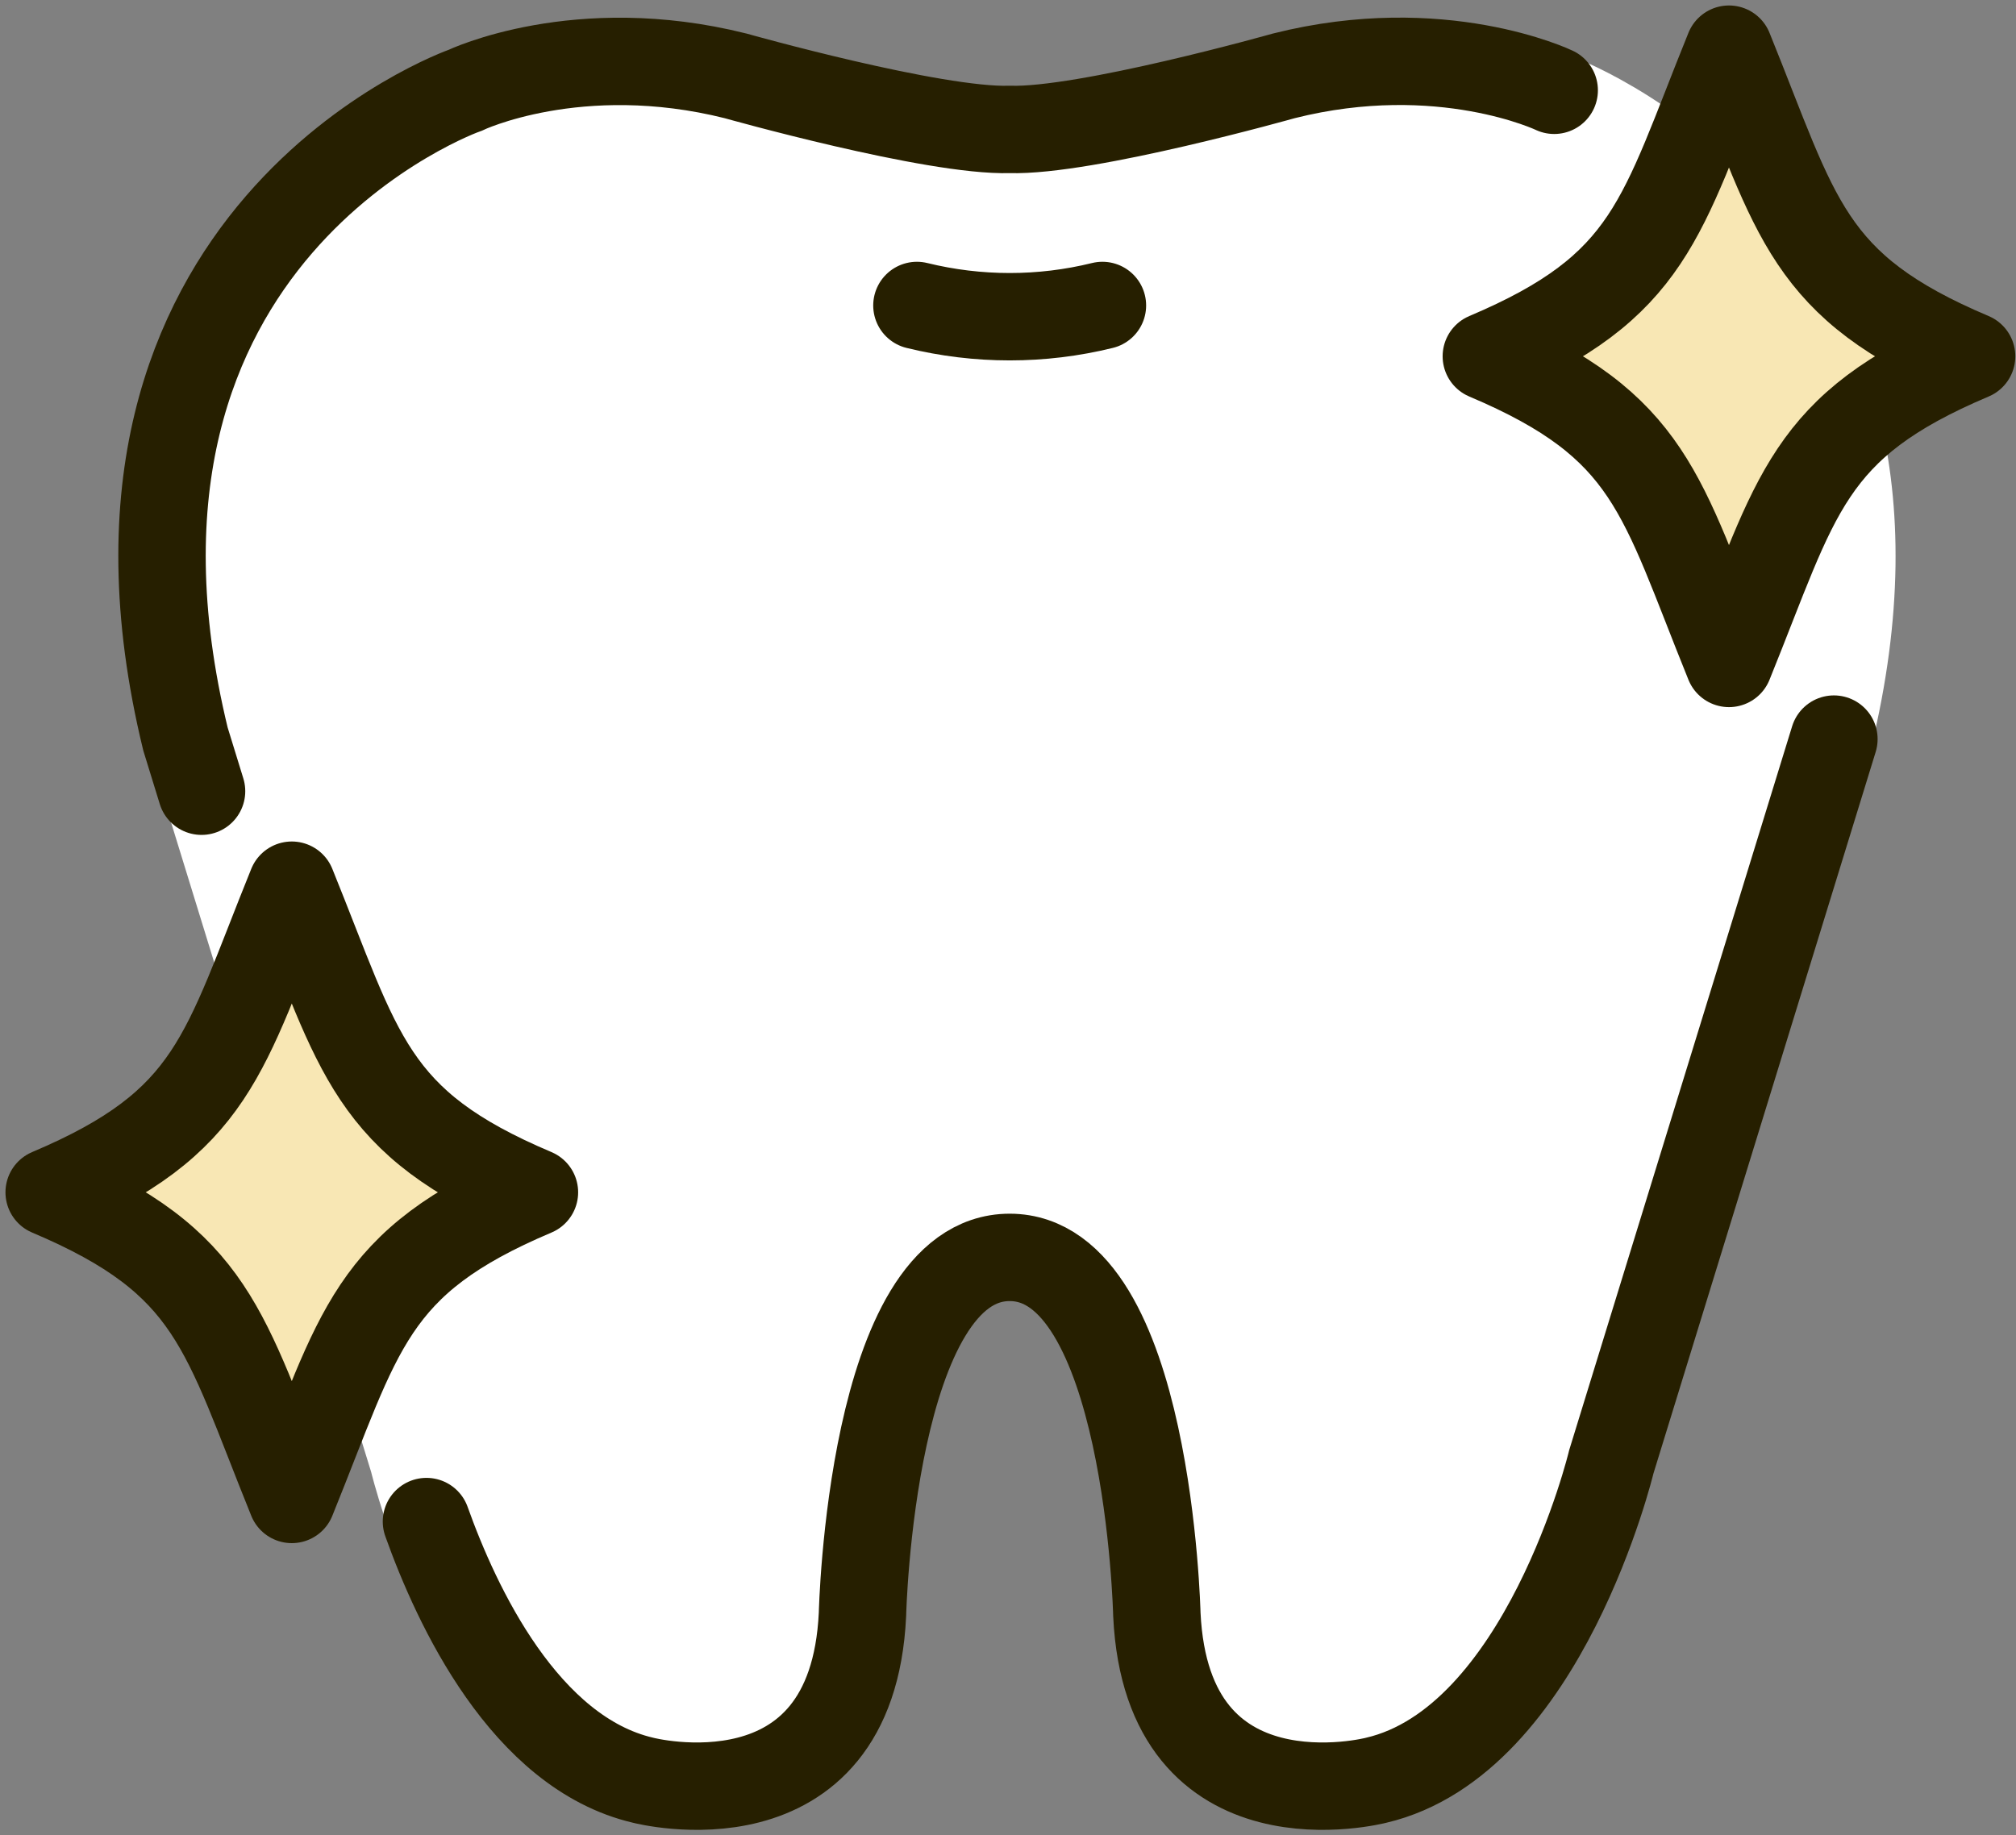 <svg width="123" height="112" viewBox="0 0 123 112" fill="none" xmlns="http://www.w3.org/2000/svg">
<rect x="0" y="0" width="123" height="112" fill="#808080" stroke="none"/>
<path d="M61.602 76.731C70.08 76.731 70.582 98.52 70.582 98.52C71.216 111.952 83.965 108.638 83.965 108.638C94.213 106.24 98.31 89.204 98.31 89.204L111.89 45.104C119.406 14.167 94.825 5.521 94.825 5.521C94.825 5.521 87.942 2.219 78.328 4.64C78.328 4.64 66.234 8.054 61.602 7.909C56.98 8.054 44.876 4.64 44.876 4.64C35.251 2.23 28.379 5.521 28.379 5.521C28.379 5.521 3.798 14.167 11.314 45.104L24.894 89.204C24.894 89.204 28.991 106.24 39.238 108.638C39.238 108.638 51.988 111.952 52.621 98.52C52.621 98.52 53.124 76.731 61.602 76.731Z" fill="white" stroke="white" stroke-width="4.667" stroke-miterlimit="10"/>
<path d="M26.019 92.852C27.854 97.995 32.017 106.954 39.238 108.638C39.238 108.638 51.988 111.952 52.621 98.519C52.621 98.519 53.124 76.731 61.602 76.731C70.08 76.731 70.582 98.519 70.582 98.519C71.216 111.952 83.965 108.638 83.965 108.638C94.213 106.24 98.31 89.204 98.31 89.204L111.89 45.103" stroke="#261F00" stroke-width="5.333" stroke-miterlimit="10" stroke-linecap="round"/>
<path d="M94.825 5.51C94.825 5.51 87.942 2.208 78.328 4.629C78.328 4.629 66.234 8.043 61.602 7.898C56.98 8.043 44.876 4.629 44.876 4.629C35.251 2.219 28.379 5.51 28.379 5.51C28.379 5.51 3.798 14.156 11.314 45.093L12.297 48.283" stroke="#261F00" stroke-width="5.333" stroke-miterlimit="10" stroke-linecap="round"/>
<path d="M55.943 18.641C59.668 19.556 63.546 19.556 67.261 18.641" stroke="#261F00" stroke-width="5.333" stroke-miterlimit="10" stroke-linecap="round"/>
<path d="M120.291 21.742C110.207 26.004 109.661 30.188 105.488 40.485C101.314 30.188 100.768 26.004 90.684 21.742C100.768 17.481 101.314 13.297 105.488 3C109.661 13.297 110.207 17.481 120.291 21.742Z" fill="#F8E7B4" stroke="#261F00" stroke-width="5.333" stroke-linecap="round" stroke-linejoin="round"/>
<path d="M32.607 72.76C22.523 77.022 21.977 81.205 17.803 91.502C13.63 81.205 13.084 77.022 3 72.76C13.084 68.498 13.63 64.315 17.803 54.018C21.977 64.315 22.523 68.498 32.607 72.76Z" fill="#F8E7B4" stroke="#261F00" stroke-width="5.333" stroke-linecap="round" stroke-linejoin="round"/>
</svg>
